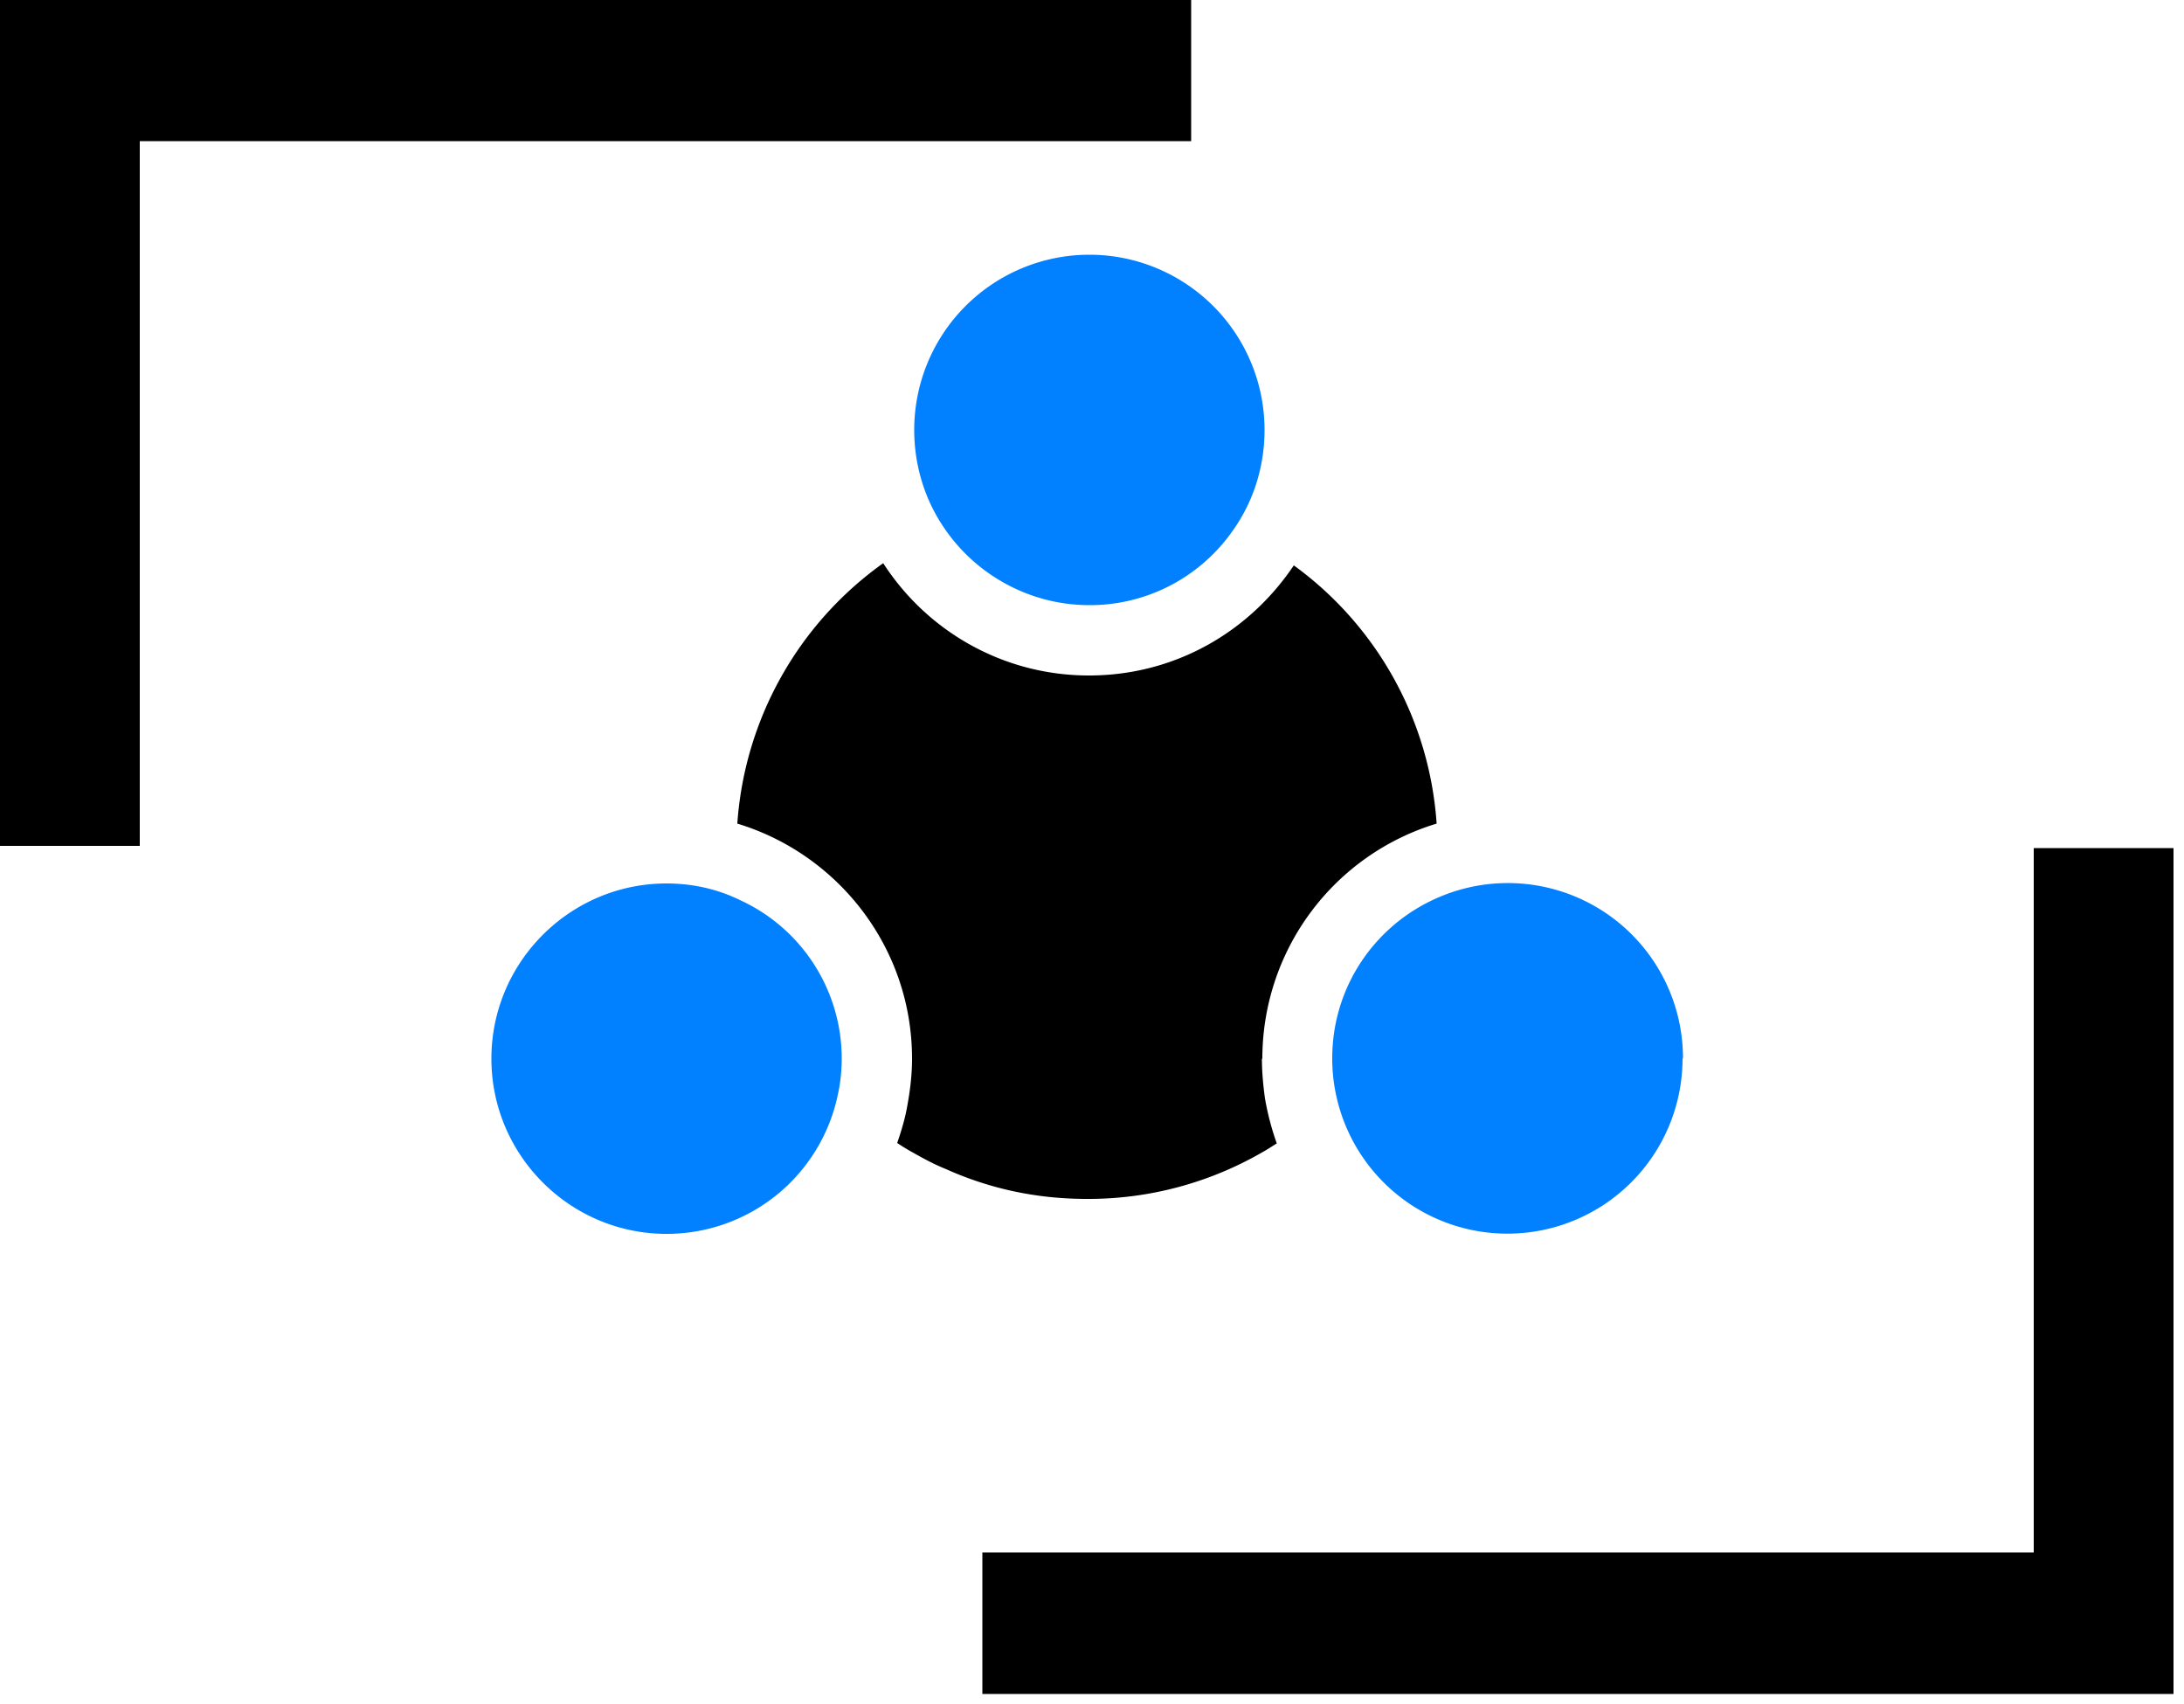 <svg width="50" height="39" viewBox="0 0 50 39" fill="none" xmlns="http://www.w3.org/2000/svg">
  <g clip-path="url(#clip0_344_14410)">
    <path d="M46.56 19.41v16.12H22.49v3.24h27.27V19.41h-3.2zM3.2 19.36V3.23h24.07V0H0v19.36h3.2zM28.89 24.23c0 .31.03.62.07.91.06.35.15.69.27 1.03-.1.06-.2.13-.31.19a7.959 7.959 0 01-4.03 1.08c-1.18 0-2.25-.24-3.25-.69-.25-.1-.49-.23-.72-.36-.13-.07-.26-.15-.38-.23.1-.29.19-.59.24-.9.06-.33.1-.68.1-1.03 0-2.54-1.69-4.68-4-5.38a7.997 7.997 0 013.34-5.96c1 1.55 2.74 2.57 4.71 2.57 1.97 0 3.67-1 4.69-2.52a7.971 7.971 0 013.27 5.91 5.62 5.62 0 00-3.99 5.38h-.01z" fill="#000"/>
    <path d="M19.27 24.23c0 .28-.03.56-.09.83a4.002 4.002 0 01-3.92 3.18c-2.21 0-4.01-1.8-4.01-4.01s1.8-4.01 4.01-4.01c.6 0 1.17.13 1.68.38a3.99 3.99 0 012.33 3.63zM38.52 24.23a4.01 4.01 0 11-8.02-.01c0-1.62.96-3.01 2.34-3.64a4.01 4.01 0 015.69 3.64l-.01.01zM28.95 9.84c0 .85-.26 1.64-.71 2.28a3.987 3.987 0 01-3.3 1.73c-1.37 0-2.6-.7-3.32-1.76-.44-.64-.69-1.42-.69-2.25a4.01 4.01 0 118.02 0z" fill="#0180FF"/>
  </g>
  <defs>
    <clipPath id="clip0_344_14410">
      <path fill="#fff" d="M0 0H49.76V38.77H0z"/>
    </clipPath>
  </defs>
</svg>
